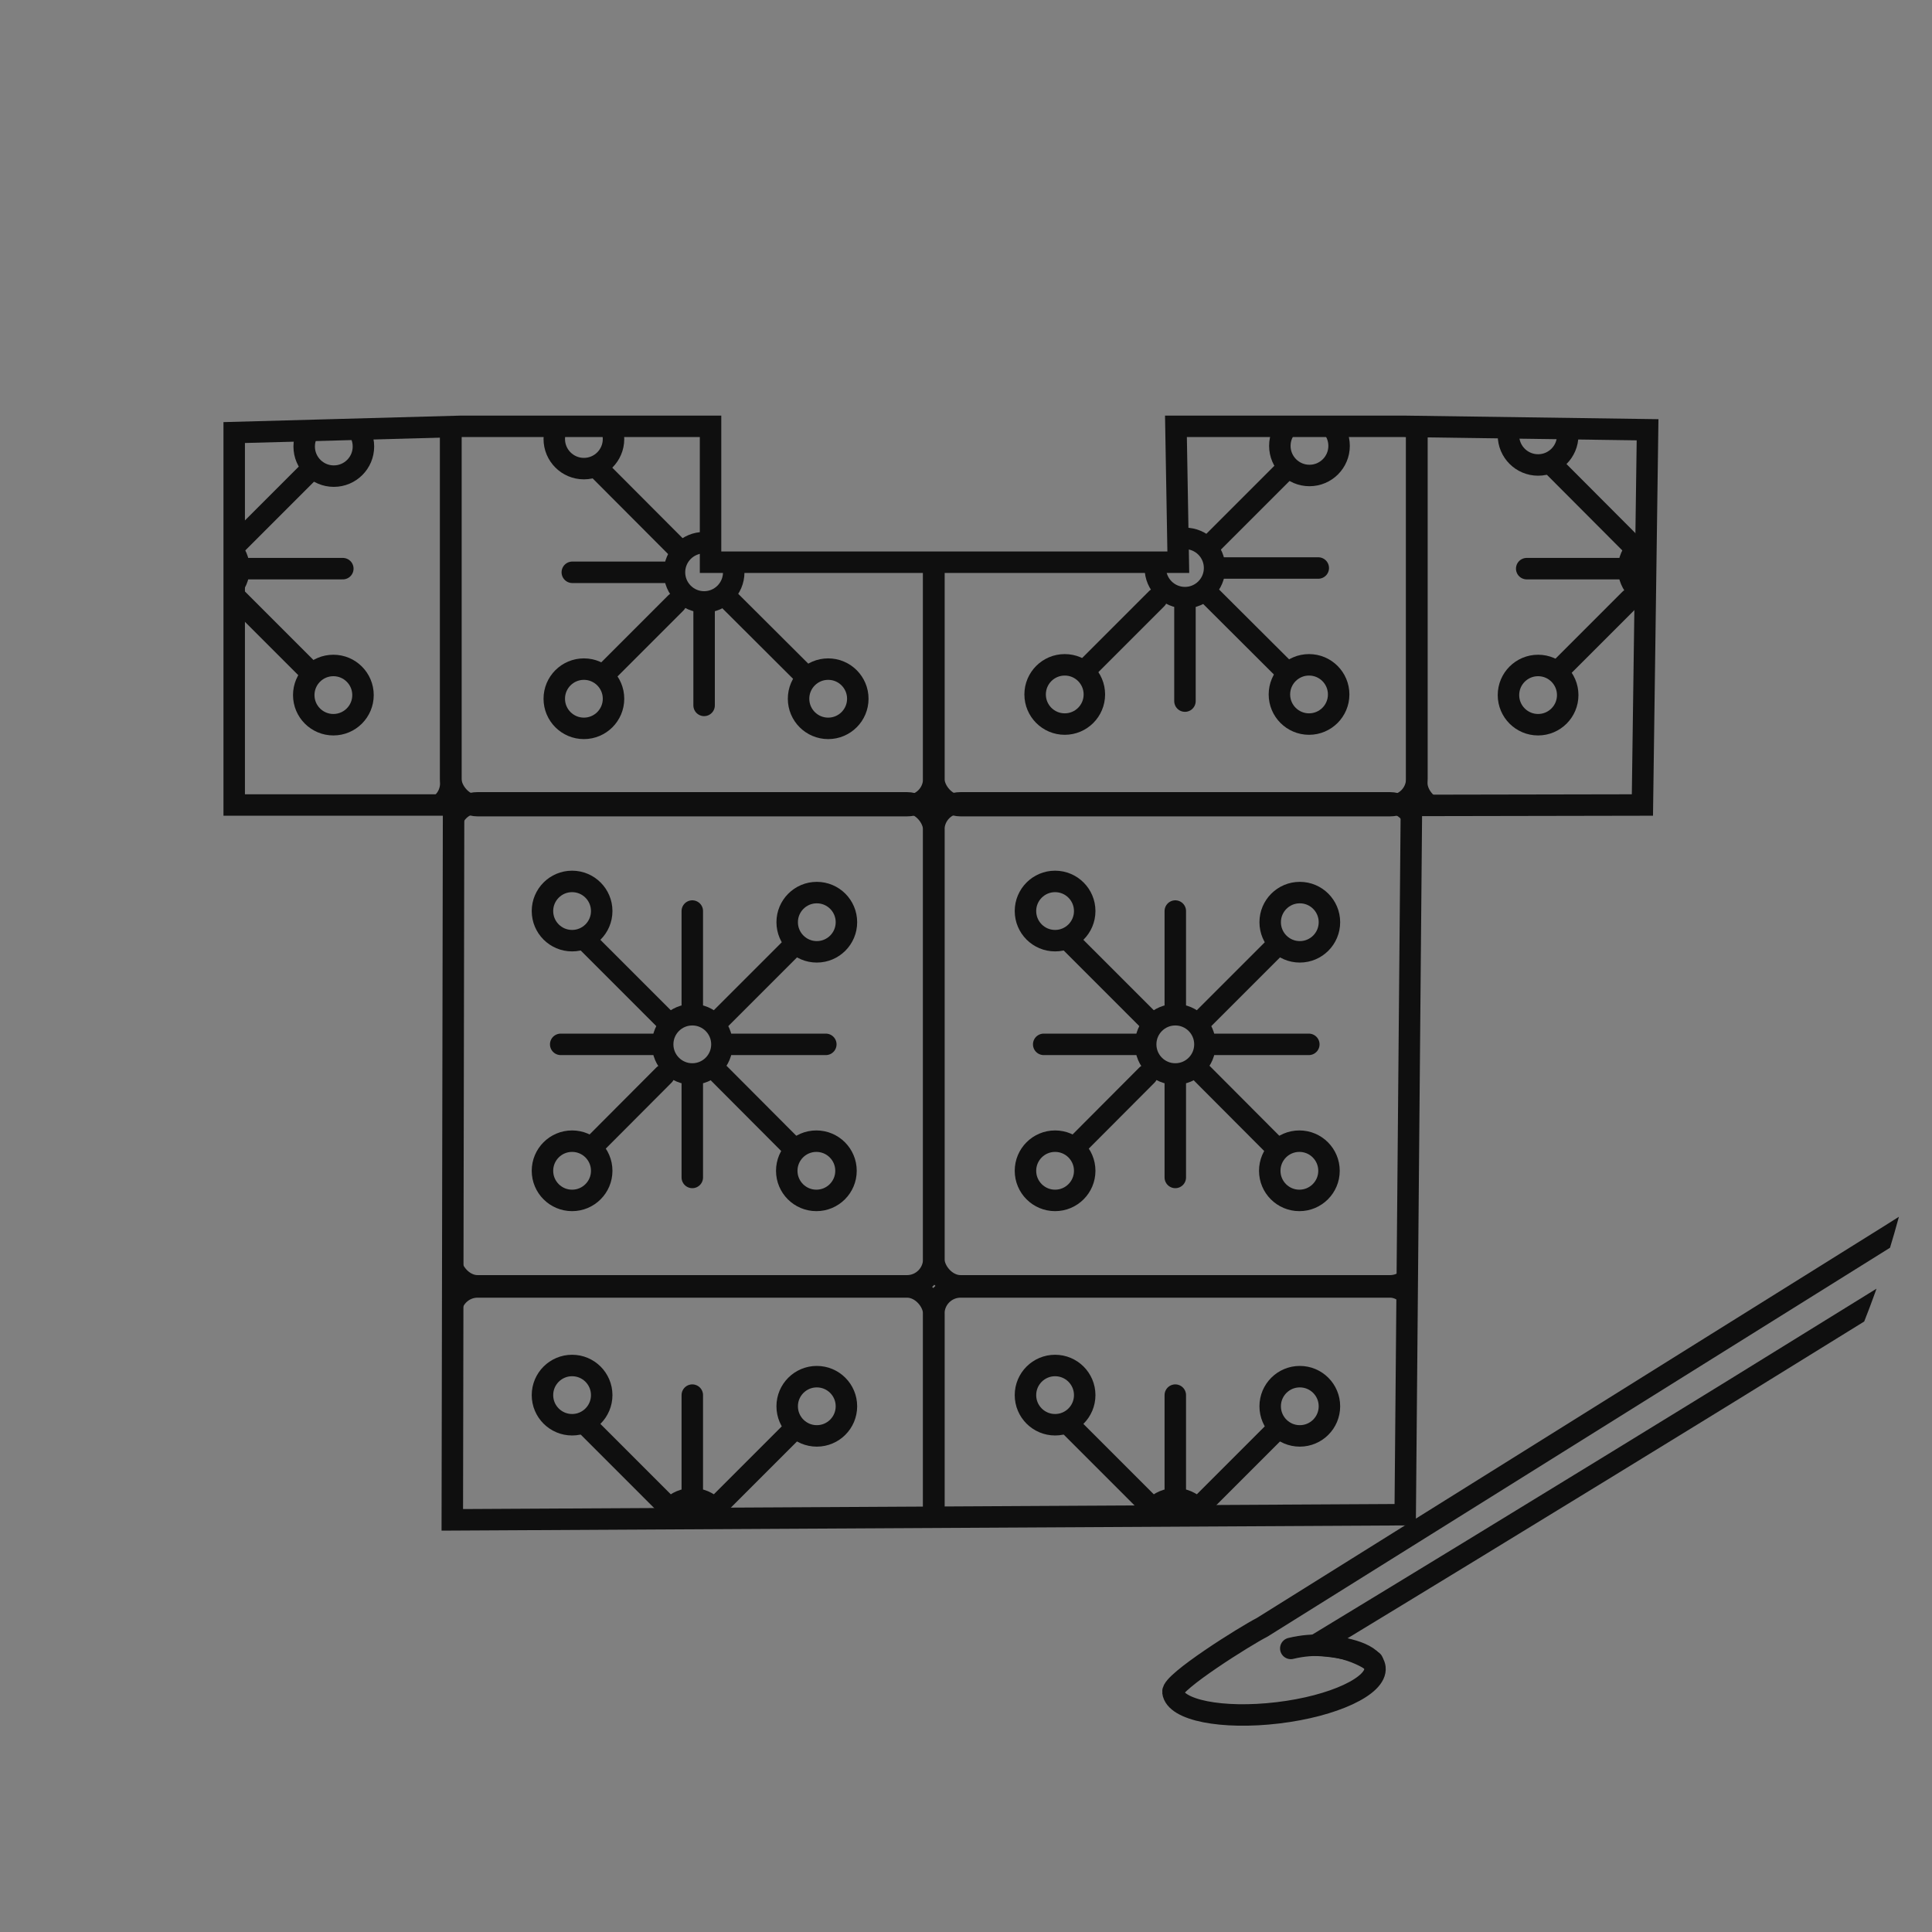 <?xml version="1.0" encoding="utf-8"?>
<svg xmlns="http://www.w3.org/2000/svg" id="Calque_1" viewBox="0 0 90 90">
  <rect x="0" y="0" width="90" height="90" fill="#808080" stroke="none"/>
  <defs>
    <style>.cls-1{fill:#fff;}.cls-1,.cls-2{stroke-linecap:round;stroke-linejoin:round;}.cls-1,.cls-2,.cls-3{stroke:#0f0f0f;}.cls-2,.cls-4,.cls-3{fill:none;}.cls-5{clip-path:url(#clippath);}.cls-4{stroke-width:0px;}.cls-6{clip-path:url(#clippath-1);}.cls-3{stroke-miterlimit:10;}</style>
    <clipPath id="clippath">
      <circle class="cls-4" cx="45" cy="45" r="45"/>
    </clipPath>
    <clipPath id="clippath-1">
      <polygon class="cls-3" points="54.78 19.86 65.39 19.86 76.75 20.02 76.51 37.5 65.75 37.52 65.46 70.56 21.07 70.8 21.13 37.5 10.91 37.5 10.91 20.15 21.49 19.86 33.1 19.86 33.1 26.19 54.89 26.19 54.78 19.86"/>
    </clipPath>
  </defs>
  <circle class="cls-4" cx="45.04" cy="44.96" r="44.96"/>
  <g class="cls-5">
    <g class="cls-6">
      <rect class="cls-1" height="22.5" rx="1.25" ry="1.25" width="22.5" x="-1.5" y="82.87"/>
      <circle class="cls-1" cx="4.15" cy="87.91" r="1.38"/>
      <circle class="cls-1" cx="15.55" cy="88.43" r="1.38"/>
      <line class="cls-2" x1="10.93" x2="14.52" y1="93.06" y2="89.47"/>
      <line class="cls-2" x1="8.5" x2="4.84" y1="92.99" y2="89.32"/>
      <line class="cls-2" x1="9.75" x2="9.75" y1="92.53" y2="87.91"/>
      <rect class="cls-1" height="22.5" rx="1.25" ry="1.25" width="22.5" x="-1.5" y="60.5"/>
      <circle class="cls-1" cx="9.75" cy="71.75" r="1.38"/>
      <circle class="cls-1" cx="4.15" cy="77.65" r="1.38"/>
      <circle class="cls-1" cx="15.53" cy="77.65" r="1.38"/>
      <circle class="cls-1" cx="4.15" cy="65.55" r="1.38"/>
      <circle class="cls-1" cx="15.55" cy="66.07" r="1.38"/>
      <line class="cls-2" x1="3.62" x2="8.23" y1="71.75" y2="71.75"/>
      <line class="cls-2" x1="11.35" x2="15.97" y1="71.75" y2="71.75"/>
      <line class="cls-2" x1="10.93" x2="14.52" y1="70.69" y2="67.1"/>
      <line class="cls-2" x1="5.17" x2="8.43" y1="76.45" y2="73.19"/>
      <line class="cls-2" x1="8.5" x2="4.84" y1="70.62" y2="66.96"/>
      <line class="cls-2" x1="14.26" x2="11" y1="76.38" y2="73.12"/>
      <line class="cls-2" x1="9.75" x2="9.75" y1="77.96" y2="73.34"/>
      <line class="cls-2" x1="9.75" x2="9.75" y1="70.16" y2="65.55"/>
      <rect class="cls-1" height="22.5" rx="1.25" ry="1.25" width="22.5" x="-1.5" y="37.6"/>
      <circle class="cls-1" cx="9.75" cy="48.85" r="1.38"/>
      <circle class="cls-1" cx="4.15" cy="54.75" r="1.38"/>
      <circle class="cls-1" cx="15.53" cy="54.75" r="1.38"/>
      <circle class="cls-1" cx="4.15" cy="42.64" r="1.38"/>
      <circle class="cls-1" cx="15.55" cy="43.16" r="1.38"/>
      <line class="cls-2" x1="3.62" x2="8.23" y1="48.85" y2="48.85"/>
      <line class="cls-2" x1="11.35" x2="15.97" y1="48.85" y2="48.85"/>
      <line class="cls-2" x1="10.93" x2="14.52" y1="47.79" y2="44.2"/>
      <line class="cls-2" x1="5.17" x2="8.43" y1="53.55" y2="50.28"/>
      <line class="cls-2" x1="8.5" x2="4.84" y1="47.72" y2="44.06"/>
      <line class="cls-2" x1="14.26" x2="11" y1="53.48" y2="50.21"/>
      <line class="cls-2" x1="9.75" x2="9.75" y1="55.06" y2="50.44"/>
      <line class="cls-2" x1="9.75" x2="9.75" y1="47.26" y2="42.64"/>
      <rect class="cls-2" height="22.5" rx="1.25" ry="1.25" width="22.5" x="-1.5" y="15.24"/>
      <circle class="cls-2" cx="9.75" cy="26.49" r="1.38"/>
      <circle class="cls-2" cx="4.15" cy="32.38" r="1.38"/>
      <circle class="cls-2" cx="15.53" cy="32.38" r="1.38"/>
      <circle class="cls-2" cx="4.15" cy="20.28" r="1.38"/>
      <circle class="cls-2" cx="15.55" cy="20.8" r="1.38"/>
      <line class="cls-2" x1="3.62" x2="8.23" y1="26.49" y2="26.49"/>
      <line class="cls-2" x1="11.35" x2="15.97" y1="26.49" y2="26.49"/>
      <line class="cls-2" x1="10.93" x2="14.52" y1="25.43" y2="21.84"/>
      <line class="cls-2" x1="5.17" x2="8.43" y1="31.18" y2="27.92"/>
      <line class="cls-2" x1="8.5" x2="4.84" y1="25.36" y2="21.69"/>
      <line class="cls-2" x1="14.26" x2="11" y1="31.11" y2="27.85"/>
      <line class="cls-2" x1="9.75" x2="9.75" y1="32.69" y2="28.07"/>
      <line class="cls-2" x1="9.75" x2="9.75" y1="24.9" y2="20.28"/>
      <rect class="cls-1" height="22.5" rx="1.25" ry="1.25" width="22.5" x="-1.5" y="-7.67"/>
      <circle class="cls-1" cx="9.75" cy="3.58" r="1.38"/>
      <circle class="cls-1" cx="4.15" cy="9.48" r="1.38"/>
      <circle class="cls-1" cx="15.53" cy="9.48" r="1.38"/>
      <line class="cls-2" x1="3.62" x2="8.23" y1="3.58" y2="3.58"/>
      <line class="cls-2" x1="11.35" x2="15.97" y1="3.58" y2="3.58"/>
      <line class="cls-2" x1="10.93" x2="14.52" y1="2.52" y2="-1.07"/>
      <line class="cls-2" x1="5.17" x2="8.43" y1="8.28" y2="5.02"/>
      <line class="cls-2" x1="8.5" x2="4.84" y1="2.45" y2="-1.21"/>
      <line class="cls-2" x1="14.26" x2="11" y1="8.21" y2="4.95"/>
      <line class="cls-2" x1="9.75" x2="9.75" y1="9.79" y2="5.17"/>
      <line class="cls-2" x1="9.75" x2="9.75" y1="1.99" y2="-2.62"/>
      <rect class="cls-1" height="22.5" rx="1.25" ry="1.25" width="22.5" x="66" y="82.87"/>
      <circle class="cls-1" cx="71.65" cy="87.91" r="1.38"/>
      <circle class="cls-1" cx="83.05" cy="88.43" r="1.38"/>
      <line class="cls-2" x1="78.43" x2="82.02" y1="93.06" y2="89.47"/>
      <line class="cls-2" x1="76" x2="72.34" y1="92.99" y2="89.32"/>
      <line class="cls-2" x1="77.25" x2="77.25" y1="92.53" y2="87.91"/>
      <rect class="cls-1" height="22.5" rx="1.25" ry="1.25" width="22.5" x="66" y="60.5"/>
      <circle class="cls-1" cx="77.25" cy="71.75" r="1.38"/>
      <circle class="cls-1" cx="71.65" cy="77.65" r="1.38"/>
      <circle class="cls-1" cx="83.03" cy="77.65" r="1.38"/>
      <circle class="cls-1" cx="71.65" cy="65.55" r="1.38"/>
      <circle class="cls-1" cx="83.05" cy="66.07" r="1.38"/>
      <line class="cls-2" x1="71.12" x2="75.73" y1="71.75" y2="71.75"/>
      <line class="cls-2" x1="78.85" x2="83.47" y1="71.75" y2="71.75"/>
      <line class="cls-2" x1="78.43" x2="82.02" y1="70.69" y2="67.1"/>
      <line class="cls-2" x1="72.67" x2="75.93" y1="76.45" y2="73.19"/>
      <line class="cls-2" x1="76" x2="72.34" y1="70.62" y2="66.96"/>
      <line class="cls-2" x1="81.76" x2="78.5" y1="76.38" y2="73.12"/>
      <line class="cls-2" x1="77.25" x2="77.25" y1="77.96" y2="73.34"/>
      <line class="cls-2" x1="77.25" x2="77.25" y1="70.16" y2="65.55"/>
      <rect class="cls-2" height="22.5" rx="1.25" ry="1.25" width="22.5" x="66" y="37.6"/>
      <circle class="cls-2" cx="77.25" cy="48.85" r="1.38"/>
      <circle class="cls-2" cx="71.65" cy="54.75" r="1.38"/>
      <circle class="cls-2" cx="83.03" cy="54.75" r="1.38"/>
      <circle class="cls-2" cx="71.65" cy="42.64" r="1.38"/>
      <circle class="cls-2" cx="83.05" cy="43.16" r="1.38"/>
      <line class="cls-2" x1="71.12" x2="75.73" y1="48.85" y2="48.85"/>
      <line class="cls-2" x1="78.85" x2="83.47" y1="48.85" y2="48.85"/>
      <line class="cls-2" x1="78.43" x2="82.02" y1="47.79" y2="44.2"/>
      <line class="cls-2" x1="72.67" x2="75.93" y1="53.55" y2="50.28"/>
      <line class="cls-2" x1="76" x2="72.34" y1="47.72" y2="44.06"/>
      <line class="cls-2" x1="81.76" x2="78.5" y1="53.48" y2="50.21"/>
      <line class="cls-2" x1="77.25" x2="77.25" y1="55.06" y2="50.44"/>
      <line class="cls-2" x1="77.25" x2="77.25" y1="47.26" y2="42.64"/>
      <rect class="cls-2" height="22.5" rx="1.25" ry="1.25" width="22.5" x="66" y="15.24"/>
      <circle class="cls-2" cx="77.25" cy="26.49" r="1.38"/>
      <circle class="cls-2" cx="71.65" cy="32.38" r="1.38"/>
      <circle class="cls-2" cx="83.03" cy="32.38" r="1.38"/>
      <circle class="cls-2" cx="71.65" cy="20.28" r="1.38"/>
      <circle class="cls-2" cx="83.05" cy="20.8" r="1.38"/>
      <line class="cls-2" x1="71.12" x2="75.73" y1="26.49" y2="26.49"/>
      <line class="cls-2" x1="78.85" x2="83.47" y1="26.49" y2="26.49"/>
      <line class="cls-2" x1="78.43" x2="82.02" y1="25.43" y2="21.84"/>
      <line class="cls-2" x1="72.67" x2="75.93" y1="31.18" y2="27.92"/>
      <line class="cls-2" x1="76" x2="72.34" y1="25.36" y2="21.69"/>
      <line class="cls-2" x1="81.76" x2="78.5" y1="31.11" y2="27.85"/>
      <line class="cls-2" x1="77.25" x2="77.25" y1="32.69" y2="28.07"/>
      <line class="cls-2" x1="77.25" x2="77.25" y1="24.9" y2="20.28"/>
      <rect class="cls-2" height="22.5" rx="1.25" ry="1.25" width="22.5" x="66" y="-7.67"/>
      <circle class="cls-2" cx="77.25" cy="3.58" r="1.38"/>
      <circle class="cls-2" cx="71.65" cy="9.48" r="1.38"/>
      <circle class="cls-2" cx="83.03" cy="9.48" r="1.38"/>
      <line class="cls-2" x1="71.12" x2="75.73" y1="3.58" y2="3.58"/>
      <line class="cls-2" x1="78.85" x2="83.47" y1="3.58" y2="3.58"/>
      <line class="cls-2" x1="78.43" x2="82.02" y1="2.52" y2="-1.07"/>
      <line class="cls-2" x1="72.67" x2="75.93" y1="8.28" y2="5.02"/>
      <line class="cls-2" x1="76" x2="72.34" y1="2.45" y2="-1.21"/>
      <line class="cls-2" x1="81.76" x2="78.5" y1="8.21" y2="4.95"/>
      <line class="cls-2" x1="77.25" x2="77.25" y1="9.79" y2="5.17"/>
      <line class="cls-2" x1="77.25" x2="77.25" y1="1.99" y2="-2.62"/>
      <rect class="cls-1" height="22.5" rx="1.25" ry="1.25" width="22.5" x="43.5" y="82.67"/>
      <circle class="cls-1" cx="49.15" cy="87.71" r="1.38"/>
      <circle class="cls-1" cx="60.55" cy="88.23" r="1.38"/>
      <line class="cls-2" x1="55.93" x2="59.52" y1="92.86" y2="89.27"/>
      <line class="cls-2" x1="53.5" x2="49.84" y1="92.79" y2="89.12"/>
      <line class="cls-2" x1="54.75" x2="54.75" y1="92.33" y2="87.71"/>
      <rect class="cls-2" height="22.5" rx="1.25" ry="1.25" width="22.5" x="43.5" y="59.95"/>
      <circle class="cls-2" cx="54.75" cy="71.2" r="1.38"/>
      <circle class="cls-2" cx="49.15" cy="77.1" r="1.38"/>
      <circle class="cls-2" cx="60.53" cy="77.1" r="1.38"/>
      <circle class="cls-2" cx="49.15" cy="64.99" r="1.38"/>
      <circle class="cls-2" cx="60.55" cy="65.51" r="1.38"/>
      <line class="cls-2" x1="48.62" x2="53.23" y1="71.2" y2="71.2"/>
      <line class="cls-2" x1="56.35" x2="60.97" y1="71.2" y2="71.2"/>
      <line class="cls-2" x1="55.93" x2="59.52" y1="70.14" y2="66.55"/>
      <line class="cls-2" x1="50.17" x2="53.43" y1="75.9" y2="72.63"/>
      <line class="cls-2" x1="53.5" x2="49.84" y1="70.07" y2="66.41"/>
      <line class="cls-2" x1="59.26" x2="56" y1="75.83" y2="72.56"/>
      <line class="cls-2" x1="54.75" x2="54.75" y1="77.41" y2="72.79"/>
      <line class="cls-2" x1="54.75" x2="54.75" y1="69.61" y2="64.99"/>
      <rect class="cls-2" height="22.5" rx="1.25" ry="1.25" width="22.5" x="43.5" y="37.4"/>
      <circle class="cls-2" cx="54.75" cy="48.65" r="1.38"/>
      <circle class="cls-2" cx="49.15" cy="54.54" r="1.38"/>
      <circle class="cls-2" cx="60.53" cy="54.54" r="1.38"/>
      <circle class="cls-2" cx="49.15" cy="42.44" r="1.38"/>
      <circle class="cls-2" cx="60.55" cy="42.96" r="1.38"/>
      <line class="cls-2" x1="48.62" x2="53.23" y1="48.65" y2="48.65"/>
      <line class="cls-2" x1="56.35" x2="60.97" y1="48.65" y2="48.65"/>
      <line class="cls-2" x1="55.93" x2="59.52" y1="47.59" y2="44"/>
      <line class="cls-2" x1="50.17" x2="53.43" y1="53.35" y2="50.08"/>
      <line class="cls-2" x1="53.5" x2="49.84" y1="47.52" y2="43.86"/>
      <line class="cls-2" x1="59.26" x2="56" y1="53.28" y2="50.01"/>
      <line class="cls-2" x1="54.75" x2="54.75" y1="54.85" y2="50.24"/>
      <line class="cls-2" x1="54.75" x2="54.75" y1="47.06" y2="42.44"/>
      <rect class="cls-2" height="22.5" rx="1.25" ry="1.25" width="22.5" x="43.5" y="15.03"/>
      <circle class="cls-2" cx="55.2" cy="26.46" r="1.38"/>
      <circle class="cls-2" cx="49.6" cy="32.35" r="1.38"/>
      <circle class="cls-2" cx="60.98" cy="32.35" r="1.38"/>
      <circle class="cls-2" cx="49.6" cy="20.25" r="1.38"/>
      <circle class="cls-2" cx="61" cy="20.77" r="1.38"/>
      <line class="cls-2" x1="56.8" x2="61.41" y1="26.46" y2="26.46"/>
      <line class="cls-2" x1="56.37" x2="59.96" y1="25.4" y2="21.81"/>
      <line class="cls-2" x1="50.62" x2="53.88" y1="31.15" y2="27.89"/>
      <line class="cls-2" x1="53.95" x2="50.29" y1="25.33" y2="21.66"/>
      <line class="cls-2" x1="59.71" x2="56.44" y1="31.08" y2="27.82"/>
      <line class="cls-2" x1="55.2" x2="55.2" y1="32.66" y2="28.04"/>
      <rect class="cls-1" height="22.5" rx="1.25" ry="1.25" width="22.5" x="43.5" y="-7.87"/>
      <circle class="cls-1" cx="54.75" cy="3.38" r="1.38"/>
      <circle class="cls-1" cx="49.15" cy="9.28" r="1.38"/>
      <circle class="cls-1" cx="60.53" cy="9.28" r="1.38"/>
      <line class="cls-2" x1="48.62" x2="53.23" y1="3.38" y2="3.38"/>
      <line class="cls-2" x1="56.35" x2="60.97" y1="3.38" y2="3.38"/>
      <line class="cls-2" x1="55.93" x2="59.52" y1="2.32" y2="-1.27"/>
      <line class="cls-2" x1="50.17" x2="53.43" y1="8.08" y2="4.82"/>
      <line class="cls-2" x1="53.5" x2="49.84" y1="2.25" y2="-1.41"/>
      <line class="cls-2" x1="59.26" x2="56" y1="8.01" y2="4.75"/>
      <line class="cls-2" x1="54.75" x2="54.75" y1="9.59" y2="4.97"/>
      <line class="cls-2" x1="54.75" x2="54.75" y1="1.79" y2="-2.82"/>
      <rect class="cls-1" height="22.5" rx="1.25" ry="1.25" width="22.5" x="21" y="82.67"/>
      <circle class="cls-1" cx="26.65" cy="87.71" r="1.38"/>
      <circle class="cls-1" cx="38.05" cy="88.23" r="1.38"/>
      <line class="cls-2" x1="33.43" x2="37.02" y1="92.86" y2="89.27"/>
      <line class="cls-2" x1="31" x2="27.34" y1="92.79" y2="89.12"/>
      <line class="cls-2" x1="32.25" x2="32.25" y1="92.33" y2="87.71"/>
      <rect class="cls-2" height="22.5" rx="1.25" ry="1.25" width="22.5" x="21" y="59.95"/>
      <circle class="cls-2" cx="32.25" cy="71.2" r="1.38"/>
      <circle class="cls-2" cx="26.65" cy="77.1" r="1.38"/>
      <circle class="cls-2" cx="38.03" cy="77.1" r="1.38"/>
      <circle class="cls-2" cx="26.65" cy="64.99" r="1.38"/>
      <circle class="cls-2" cx="38.05" cy="65.51" r="1.38"/>
      <line class="cls-2" x1="26.12" x2="30.73" y1="71.2" y2="71.2"/>
      <line class="cls-2" x1="33.85" x2="38.47" y1="71.2" y2="71.2"/>
      <line class="cls-2" x1="33.43" x2="37.02" y1="70.14" y2="66.55"/>
      <line class="cls-2" x1="27.67" x2="30.93" y1="75.9" y2="72.63"/>
      <line class="cls-2" x1="31" x2="27.34" y1="70.07" y2="66.41"/>
      <line class="cls-2" x1="36.76" x2="33.5" y1="75.83" y2="72.56"/>
      <line class="cls-2" x1="32.25" x2="32.25" y1="77.41" y2="72.79"/>
      <line class="cls-2" x1="32.25" x2="32.25" y1="69.61" y2="64.99"/>
      <rect class="cls-2" height="22.5" rx="1.25" ry="1.25" width="22.5" x="21" y="37.4"/>
      <circle class="cls-2" cx="32.25" cy="48.65" r="1.38"/>
      <circle class="cls-2" cx="26.65" cy="54.54" r="1.38"/>
      <circle class="cls-2" cx="38.03" cy="54.54" r="1.38"/>
      <circle class="cls-2" cx="26.65" cy="42.44" r="1.38"/>
      <circle class="cls-2" cx="38.05" cy="42.96" r="1.38"/>
      <line class="cls-2" x1="26.12" x2="30.73" y1="48.65" y2="48.65"/>
      <line class="cls-2" x1="33.85" x2="38.47" y1="48.65" y2="48.65"/>
      <line class="cls-2" x1="33.43" x2="37.02" y1="47.59" y2="44"/>
      <line class="cls-2" x1="27.67" x2="30.93" y1="53.35" y2="50.08"/>
      <line class="cls-2" x1="31" x2="27.34" y1="47.52" y2="43.86"/>
      <line class="cls-2" x1="36.76" x2="33.5" y1="53.28" y2="50.01"/>
      <line class="cls-2" x1="32.25" x2="32.25" y1="54.85" y2="50.24"/>
      <line class="cls-2" x1="32.25" x2="32.25" y1="47.06" y2="42.44"/>
      <rect class="cls-2" height="22.5" rx="1.25" ry="1.25" width="22.5" x="21" y="15.03"/>
      <circle class="cls-2" cx="32.8" cy="26.66" r="1.38"/>
      <circle class="cls-2" cx="27.2" cy="32.55" r="1.38"/>
      <circle class="cls-2" cx="38.58" cy="32.55" r="1.38"/>
      <circle class="cls-2" cx="27.2" cy="20.45" r="1.38"/>
      <circle class="cls-2" cx="38.6" cy="20.97" r="1.38"/>
      <line class="cls-2" x1="26.66" x2="31.28" y1="26.66" y2="26.66"/>
      <line class="cls-2" x1="33.97" x2="37.56" y1="25.6" y2="22.01"/>
      <line class="cls-2" x1="28.22" x2="31.48" y1="31.35" y2="28.09"/>
      <line class="cls-2" x1="31.55" x2="27.89" y1="25.53" y2="21.86"/>
      <line class="cls-2" x1="37.31" x2="34.04" y1="31.28" y2="28.02"/>
      <line class="cls-2" x1="32.8" x2="32.8" y1="32.86" y2="28.24"/>
      <rect class="cls-1" height="22.5" rx="1.25" ry="1.25" width="22.5" x="21" y="-7.87"/>
      <circle class="cls-1" cx="32.25" cy="3.38" r="1.38"/>
      <circle class="cls-1" cx="26.65" cy="9.28" r="1.38"/>
      <circle class="cls-1" cx="38.03" cy="9.28" r="1.38"/>
      <line class="cls-2" x1="26.12" x2="30.73" y1="3.38" y2="3.38"/>
      <line class="cls-2" x1="33.85" x2="38.47" y1="3.38" y2="3.38"/>
      <line class="cls-2" x1="33.43" x2="37.02" y1="2.32" y2="-1.27"/>
      <line class="cls-2" x1="27.67" x2="30.93" y1="8.08" y2="4.82"/>
      <line class="cls-2" x1="31" x2="27.34" y1="2.25" y2="-1.41"/>
      <line class="cls-2" x1="36.76" x2="33.5" y1="8.01" y2="4.75"/>
      <line class="cls-2" x1="32.25" x2="32.25" y1="9.59" y2="4.97"/>
      <line class="cls-2" x1="32.25" x2="32.25" y1="1.79" y2="-2.82"/>
      <rect class="cls-1" height="22.5" rx="1.25" ry="1.25" width="22.5" x="88.5" y="82.67"/>
      <rect class="cls-1" height="22.5" rx="1.25" ry="1.25" width="22.5" x="88.5" y="60.3"/>
      <rect class="cls-1" height="22.5" rx="1.25" ry="1.25" width="22.5" x="88.5" y="37.4"/>
      <rect class="cls-1" height="22.5" rx="1.25" ry="1.25" width="22.5" x="88.5" y="15.03"/>
      <rect class="cls-1" height="22.5" rx="1.25" ry="1.25" width="22.5" x="88.5" y="-7.87"/>
    </g>
    <polygon class="cls-3" points="54.78 19.86 65.39 19.86 76.75 20.02 76.51 37.5 65.75 37.52 65.46 70.56 21.07 70.8 21.13 37.5 10.91 37.5 10.91 20.15 21.49 19.86 33.1 19.86 33.1 26.19 54.89 26.19 54.78 19.86"/>
    <path class="cls-2" d="M92.91,55.95c-.82-.94-3.09.45-4.89,1.6l-9.85,6.15-19.38,12.11c-.77.39-4.21,2.55-4.15,3.01.1.85,2.29,1.28,4.89.97,2.6-.31,4.62-1.26,4.52-2.1-.07-.6-1.2-.98-2.77-1.05,10.07-6.11,19.5-11.92,19.5-11.92l8.3-5.13c1.8-1.15,4.64-2.81,3.83-3.63Z"/>
    <path class="cls-2" d="M63.94,77.39s-1.54-1.15-3.81-.6"/>
  </g>
</svg>